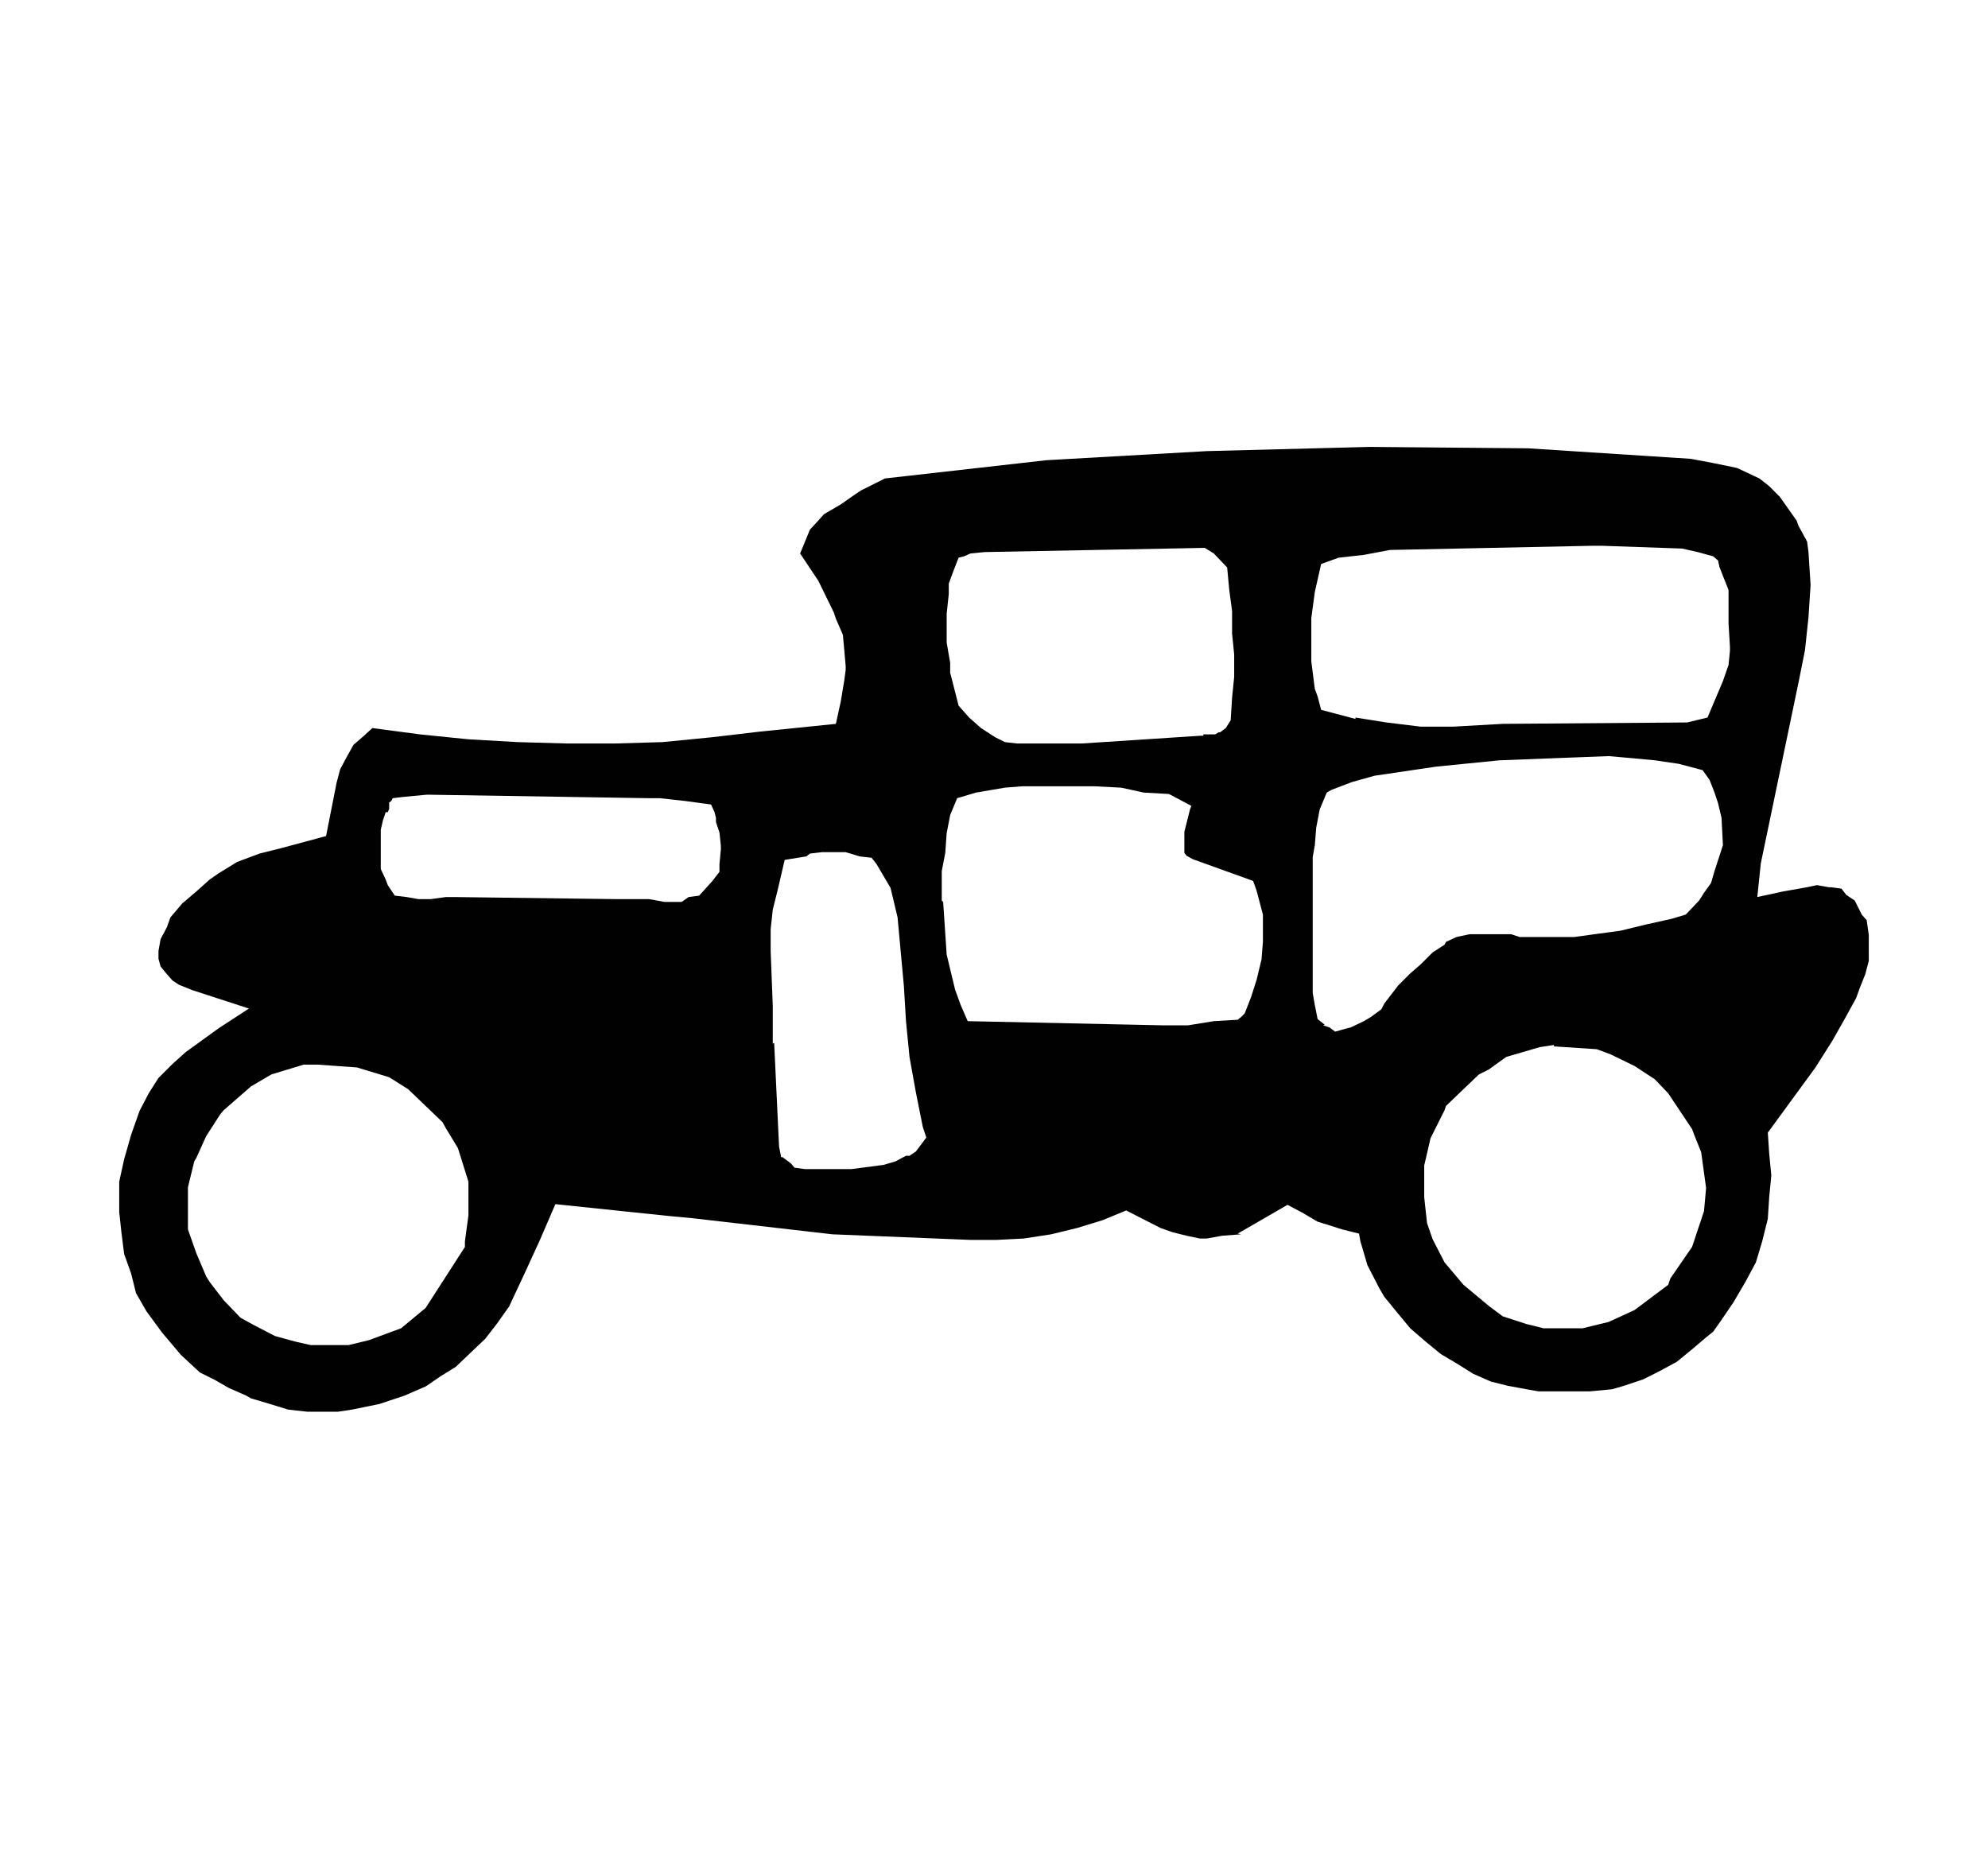 <svg id="Ebene_1" data-name="Ebene 1" xmlns="http://www.w3.org/2000/svg" width="100" height="93.5" padding-bottom="8" viewBox="0 0 283.5 265"><defs><style>.cls-1{fill:#010101;}</style></defs><path class="cls-1" d="M177,176l-2.7.2-2.2.4h-1l-1.9-.4-2-.5-1.7-.6-4.9-2.5-3.4,1.4-3.6,1.1-3.7.9-3.9.6-3.9.2h-3.7l-19.7-.8-20-2.3-3.2-.3-16.3-1.7L77,176.8l-2.2,4.8-2.2,4.7-1.7,2.4-1.7,2.2-2,1.9L65,194.9l-2.1,1.3-2.2,1.5-3,1.3-3.6,1.2-3.9.8-2,.3H43.8l-2.7-.3-2.6-.8-2.7-.8-.7-.4-2.5-1.1-1.9-1.1-2.2-1.1-2.7-2.5L23.1,190l-2.2-3-1.5-2.6-.7-2.8-1-2.8-.4-3.2-.3-2.8v-4.3l.7-3.2,1-3.5,1.2-3.4,1.3-2.5,1.4-2.2,2-2,1.9-1.7,4.7-3.4,4.3-2.8-8-2.6-2-.8-.9-.6-.8-.9-.9-1.1-.3-1.1v-1.1l.3-1.7.9-1.7.5-1.4,1.7-2,2-1.7,1.9-1.7,1.3-.9,2.6-1.6,3.2-1.2,3.2-.8,6.3-1.7,1.5-7.6.5-1.9.9-1.7,1-1.8,1.5-1.3,1.2-1.1,6.8.9,6.9.7,7,.4,7.1.2h6.8l6.8-.2,7.1-.7,6.8-.8,10.8-1.1.7-3.2.5-3,.2-1.5V95l-.2-2.3-.2-2.2-1-2.3-.3-.9-2.2-4.5-2.6-3.9.7-1.7.7-1.7,1.2-1.3.8-.9,2.4-1.4,2-1.4.9-.6,3.4-1.7,23-2.6,22.9-1.3,23.2-.6,22.6.2,23.2,1.5,3.2.6,3.4.7,3.2,1.5,1.4,1.1,1.5,1.5,1.2,1.7,1.2,1.7.3.8,1.2,2.2.2,1.5.3,4.7-.3,4.6-.5,4.7-.9,4.5-5.4,25.9-.5,4.8,3.7-.8,3.4-.6,1.4-.3,1.7.3h.3l1.5.2.7.9,1.2.8.2.4.8,1.6.7.8.3,2.1V137l-.5,1.9-.8,2-.5,1.4-1.7,3.1-1.7,3-1.9,3-.5.8-6.8,9.3.2,3,.3,3.1-.3,3.1-.2,3.1-.8,3.2-.9,3-1.5,2.8-1.7,2.9-1.7,2.5-1.2,1.7-1,.8-2,1.7-2.2,1.8-2.6,1.4-2.2,1.1-2.7.9-1.7.5-3.2.3h-7.3l-1.7-.3-2.7-.5-2.4-.6-2.5-1.1-2.4-1.5-2.2-1.3-2.2-1.8-2.2-1.9-1.9-2.3-1.8-2.2-.7-1.2-1.7-3.3-1-3.4-.2-1.1-2.4-.6-2.2-.7-1.3-.4-2.2-1.3-2.1-1.1-7.1,4.1ZM45.5,151.8H43.3l-4.6,1.4-2.9,1.7-3.9,3.4-.5.6-2,3.1L28,165.1l-.3.5-.9,3.7v6l1.2,3.4,1.4,3.3.5.8,2,2.6,2.4,2.5,2,1.1,2.9,1.5,2.9.8,2.2.5h5.4l2.9-.7,4.6-1.7,3.5-2.9,5.6-8.7V177l.5-3.7v-4.8l-1.5-4.8-1.7-2.8-.5-.9-4.9-4.7-2.7-1.7-4.6-1.4-5.6-.4Zm54.2-24.1,1.9-2.1,1-1.3v-1.1l.2-2.1v-.5l-.2-1.9-.5-1.5v-.6l-.2-.8-.5-1.1-3.7-.5-3.6-.4H92.4l-12.5-.2-19-.3-3.2.3-1.7.2-.2.4-.3.2v.9l-.2.5H55l-.4,1.2-.3,1.3v5.6l.7,1.5.3.8,1,1.5,1.7.2,1.7.3h1.7l2.2-.3h1.2l23.4.3h4.4l2.2.4h2.4l1-.7Zm10.7,21,.7,14.8.3,1.5h.2l1.2.9.5.6,1.5.2h6.6l4.6-.6,1.7-.5,1.5-.8h.5l.9-.6,1.5-2-.5-1.5-1-5-.9-5-.5-5.1-.3-5-.9-9.8-1-4.2-1-1.7-1-1.7-.7-.9-1.7-.2-2-.6h-3.4l-1.7.2-.5.4-3.1.5-1,4.3-.7,2.8-.3,2.8v3.1l.3,7.8v5.4Zm24.1-20.1.5,7.5,1.2,5,.8,2.2,1,2.3,28,.6h3.4l3.7-.6,3.4-.2.5-.4.2-.2.3-.3.9-2.3.8-2.5.7-2.9.2-2.5v-3.9l-.9-3.4-.5-1.4-8.6-3.1-.9-.5-.3-.4v-3l.5-2,.3-1.2.2-.5-3.2-1.7-3.6-.2-3.2-.7-3.9-.2H145.8l-2.5.2-4.1.7-2.7.8-1,2.4-.5,2.6-.2,2.8-.5,2.6v4.2Zm3.7-26.3,1.7,1.5,2,1.3,1.4.7,1.7.2h9.3l16.8-1.1h.5v-.2h1.7l.5-.3h.2l.8-.6.7-1.1.2-3.2.3-3V93.3l-.3-3V87.1l-.4-3-.3-3.2-1.9-2-1.3-.8-31.4.6-2,.2-.9.4-.8.2-.7,1.8-.7,1.9v1.5l-.3,2.8v4.1l.5,2.9v1.4l1.2,4.7Zm55.1,0,4.4.7,4.9.6h4.6l7.1-.4,26.3-.2,2.9-.7,2.2-5.2.8-2.3.2-2v-.6l-.2-3.3V84.1l-.8-2-.5-1.3-.2-.9-.7-.6-2.2-.6-2.2-.5-11.5-.4h-1.2l-29,.6-3.7.7-3.6.4-2.5.9-.9,4-.5,3.7v6.2l.5,3.9.4,1.1.5,1.9,4.9,1.3Zm-4.6,43.9.9.3.8.6,1.4-.4.8-.2,1.9-.9,1-.6,1.5-1.1.4-.8,2-2.6,1.7-1.7,1.5-1.3,1.7-1.7,1.7-1.1.2-.4,1.5-.7,1.9-.4h5.9l1.2.4h7.8l2.9-.4,3.7-.5,3.7-.9,3.6-.8,2-.6,1.9-2,.7-1.1,1-1.4.5-1.7,1.2-3.7-.2-3.9-.5-2.1-.5-1.5-.7-1.8-1-1.4-3.4-.9-3.4-.5-3.2-.3-3.4-.3-15.6.6-9,.9-8.8,1.3-3.2.9-2.9,1.1-.7.4-1,2.4-.5,2.6-.2,2.5-.3,1.7v19.4l.3,1.7.4,2,1,.8Zm32.9,2.8-2,.3-4.8,1.4-2.5,1.8-1.4.7-2.2,2.1-2.5,2.4-.2.6-2,4-.9,3.9v4.5l.4,3.7.8,2.3L206,180l2.7,3.2,3.6,3,2,1.5,3.4,1.1,2.4.6h5.6l3.7-.9,3.7-1.7,4.8-3.6.3-.9,3.1-4.5,1.7-5.1.3-3.3-.7-5.1-1-2.5-.3-.8-3.4-5.1-1.9-2-2.9-1.9-3.5-1.7-1.9-.7-6.1-.4Z"/></svg>